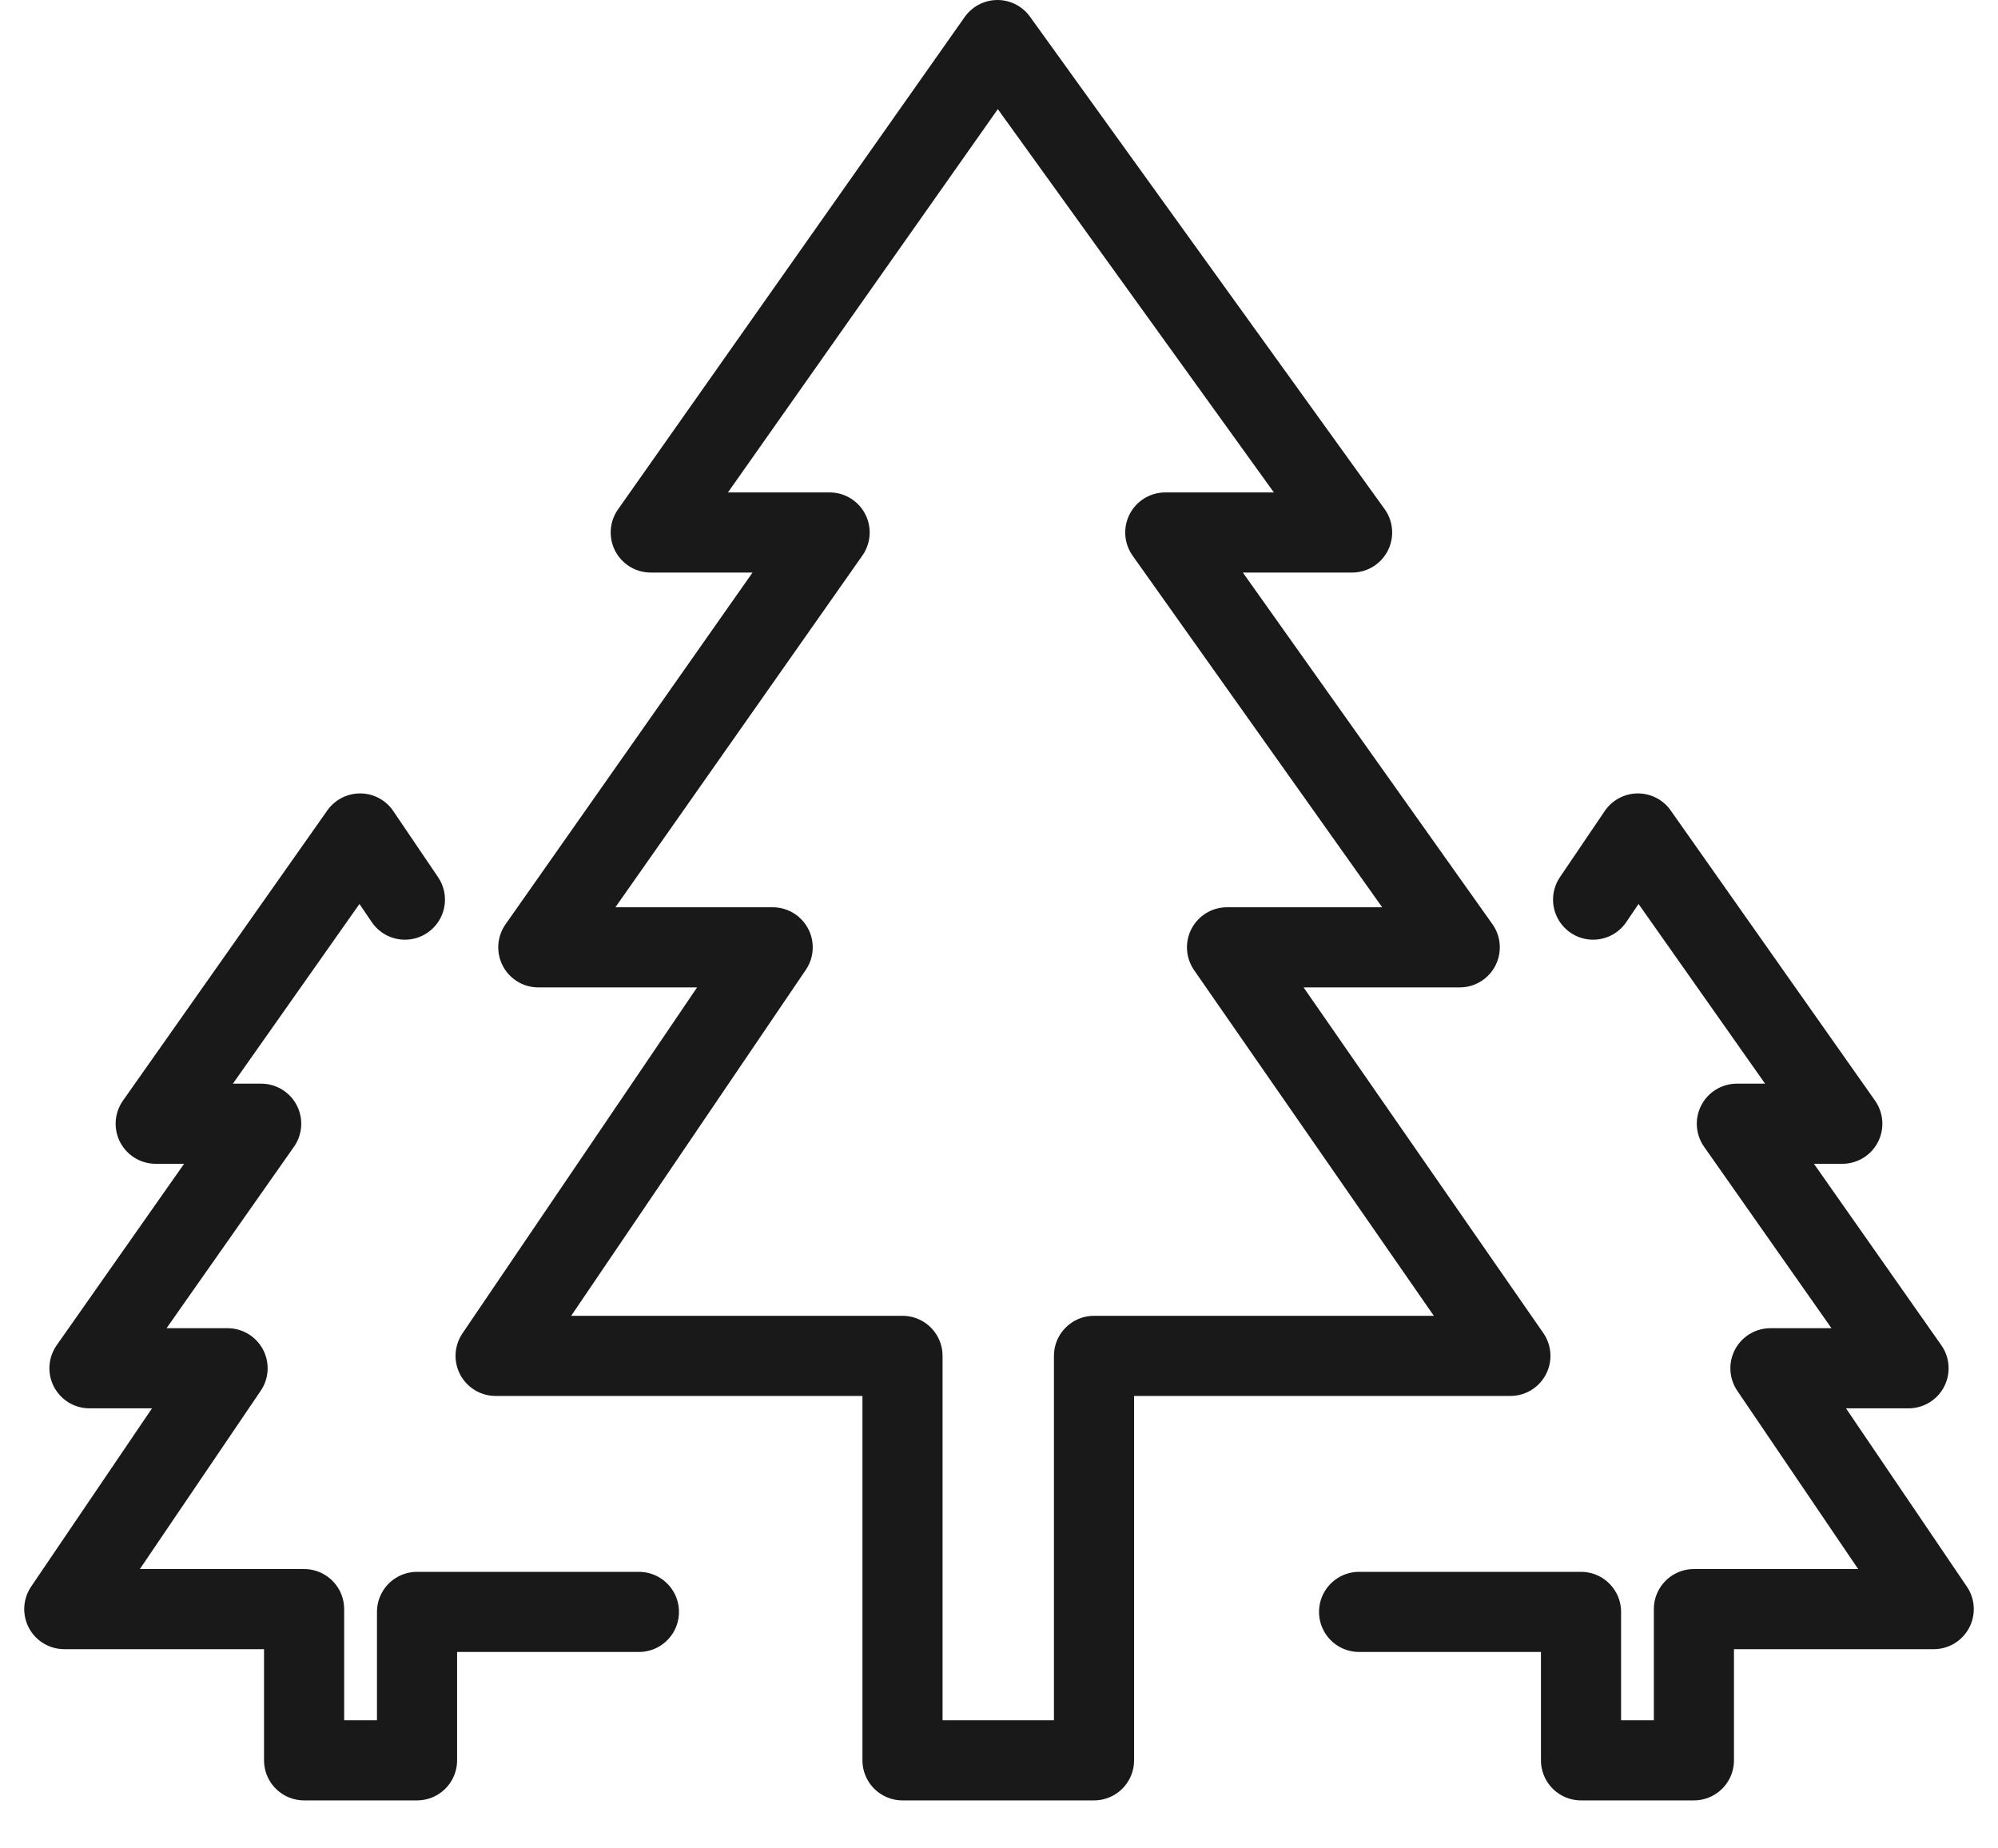 <svg width="40" height="37" viewBox="0 0 40 37" fill="none" xmlns="http://www.w3.org/2000/svg">
<g id="Icon" clip-path="url(#clip0_172_5216)">
<path id="Vector" d="M21.902 27.141V35.237H19.969H18.068V27.141H9.922L15.469 18.963H10.777L16.609 10.659H13.028L19.969 0.802L27.069 10.659H23.329L29.224 18.963H24.565L30.238 27.141H21.902Z" stroke="#191919" stroke-width="1.604" stroke-linecap="round" stroke-linejoin="round"/>
<path id="Vector_2" d="M8.106 18.008L7.209 16.684L3.117 22.494H5.229L1.791 27.389H4.556L1.287 32.21H6.088V35.237H7.209H8.349V32.266H12.791" stroke="#191919" stroke-width="1.604" stroke-linecap="round" stroke-linejoin="round"/>
<path id="Vector_3" d="M31.894 18.008L32.791 16.684L36.883 22.494H34.772L38.209 27.389H35.444L38.713 32.21H33.912V35.237H32.791H31.652V32.266H27.209" stroke="#191919" stroke-width="1.604" stroke-linecap="round" stroke-linejoin="round"/>
</g>
<defs>
<clipPath id="clip0_172_5216">
<rect width="39.03" height="36.039" fill="white" transform="translate(0.485)"/>
</clipPath>
</defs>
</svg>
